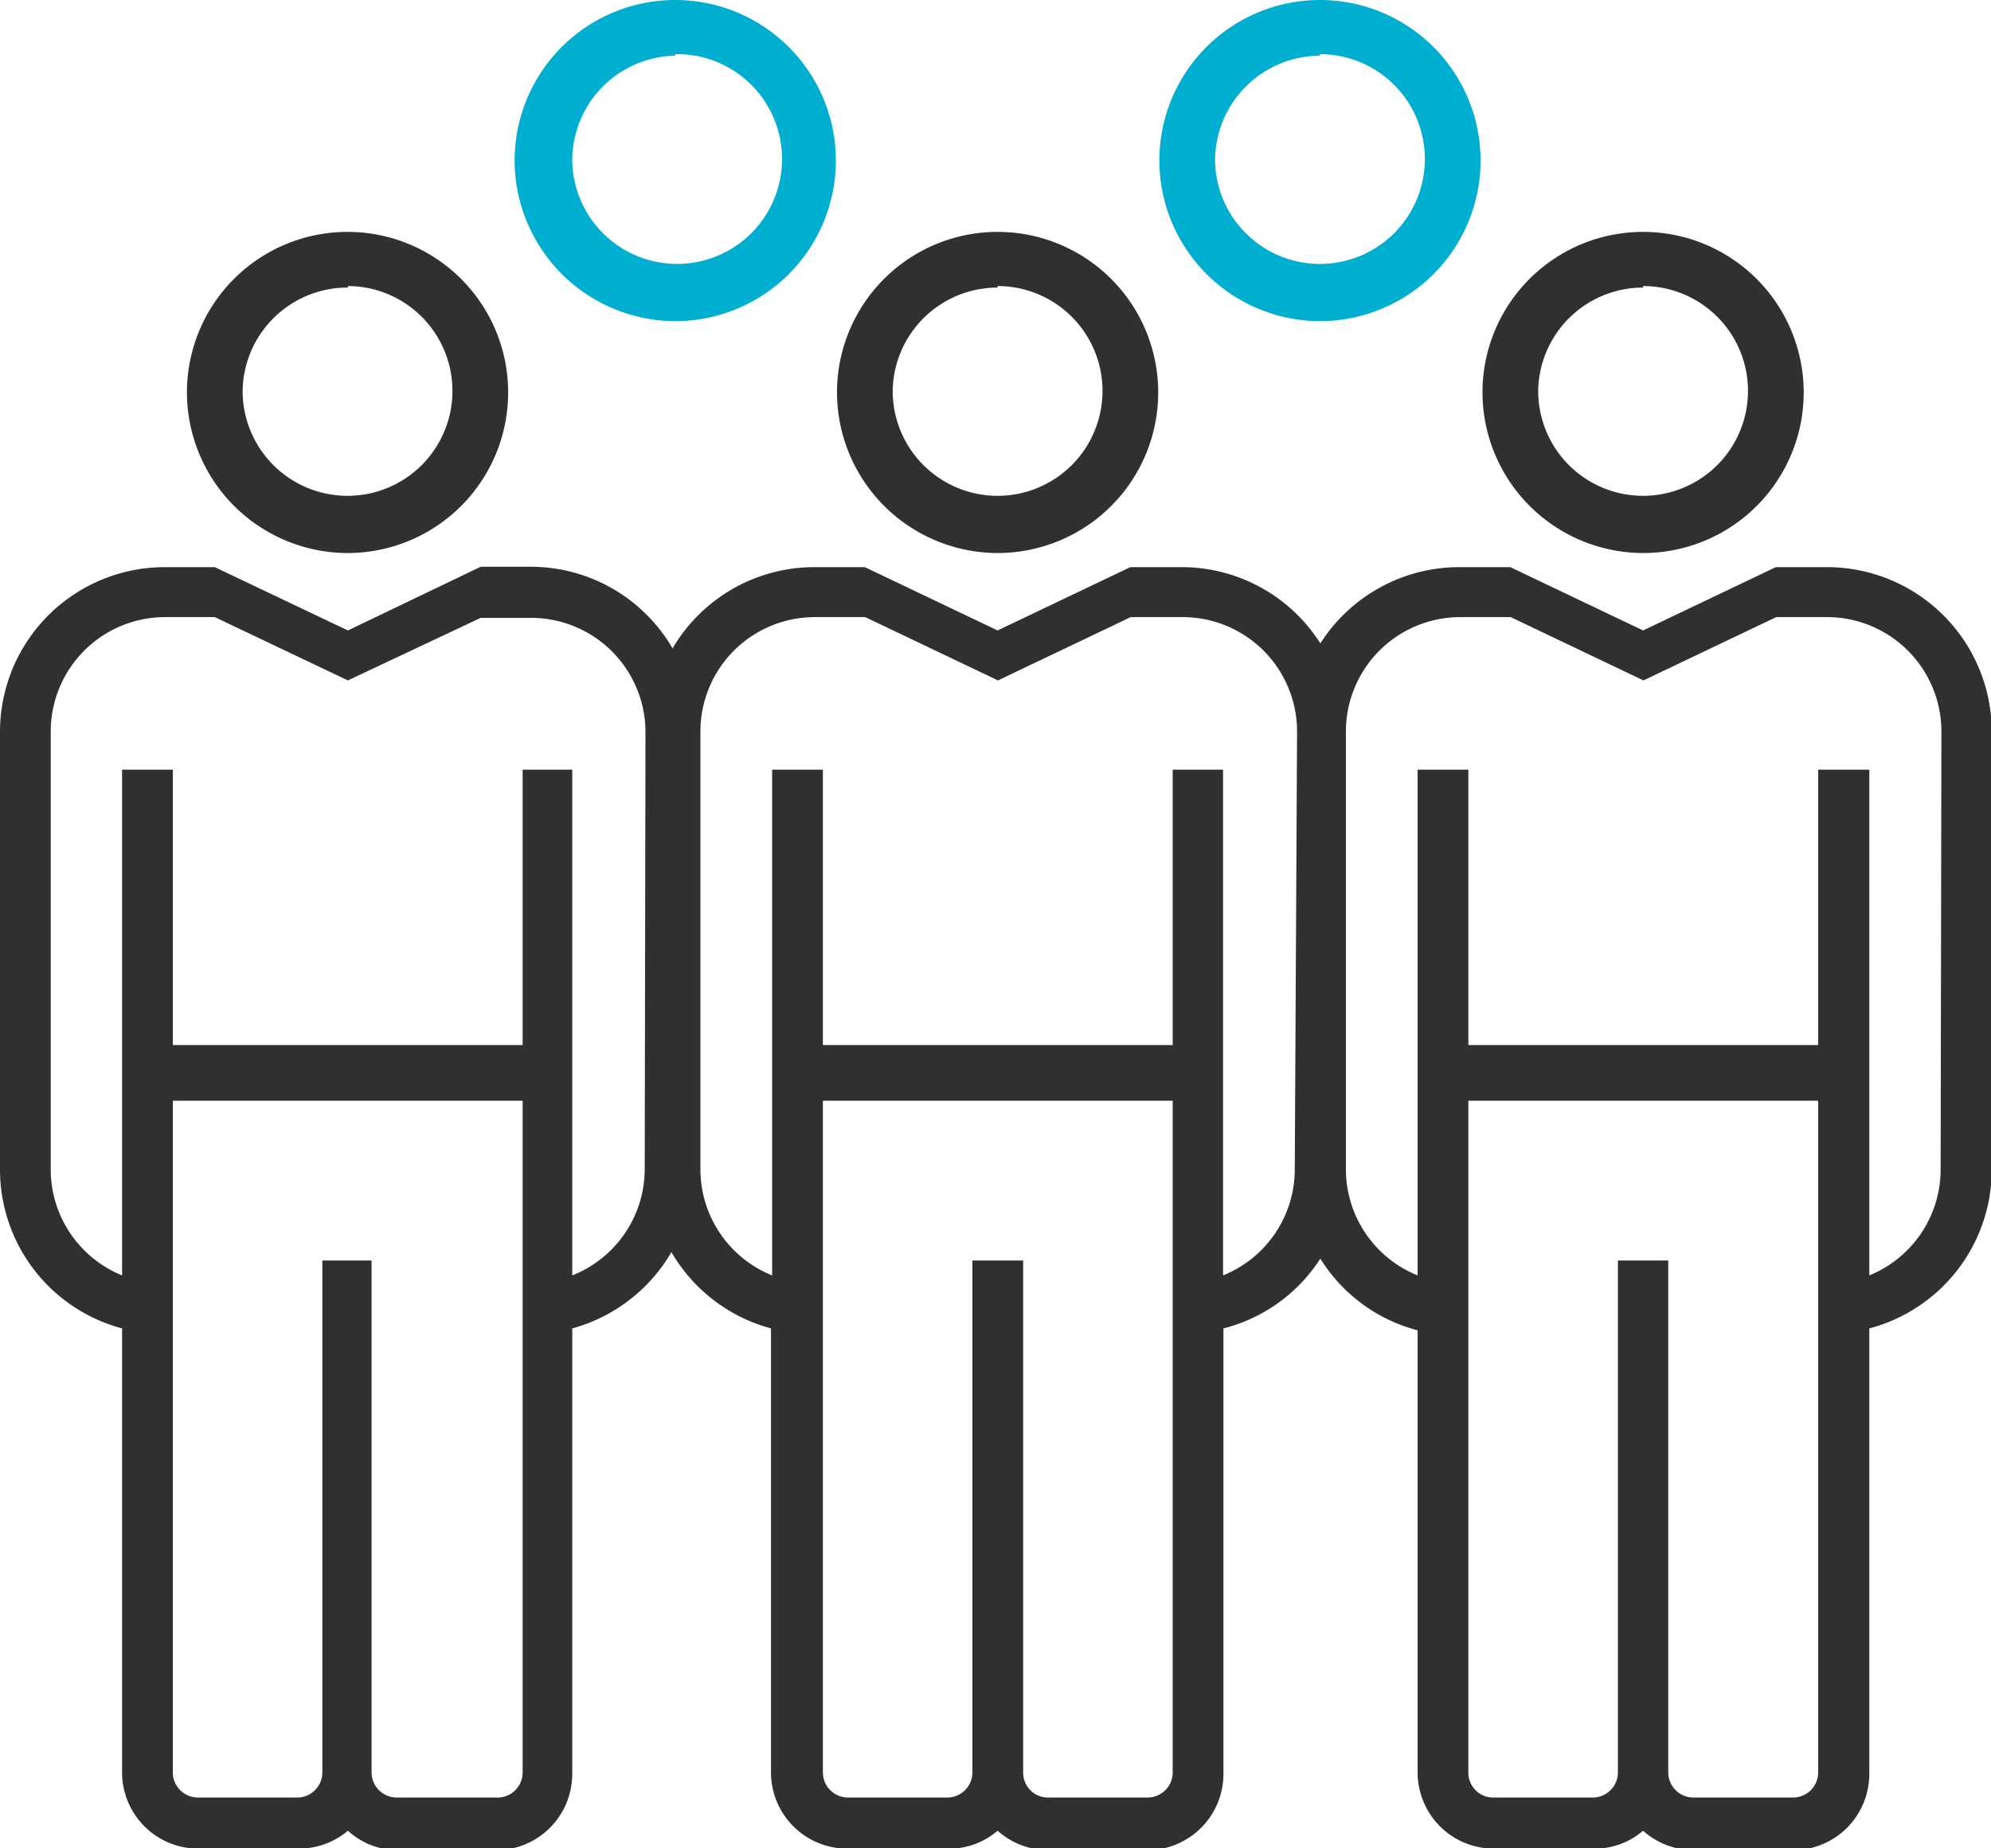 <svg xmlns="http://www.w3.org/2000/svg" viewBox="0 0 52.19 48.46"><defs><style>.cls-1{fill:#303030;}.cls-2{fill:#00aed0;}</style></defs><g id="Layer_2" data-name="Layer 2"><g id="Calque_1" data-name="Calque 1"><path class="cls-1" d="M9.12,14.5A4.21,4.21,0,1,0,4.9,10.29,4.22,4.22,0,0,0,9.12,14.5Zm0-7a2.75,2.75,0,1,1-2.76,2.75A2.75,2.75,0,0,1,9.12,7.54Z"/><path class="cls-1" d="M26.15,14.5a4.21,4.21,0,1,0-4.21-4.21A4.22,4.22,0,0,0,26.15,14.5Zm0-7a2.75,2.75,0,1,1-2.75,2.75A2.75,2.75,0,0,1,26.15,7.54Z"/><path class="cls-1" d="M43.07,14.5a4.21,4.21,0,1,0-4.21-4.21A4.22,4.22,0,0,0,43.07,14.5Zm0-7a2.75,2.75,0,1,1-2.75,2.75A2.75,2.75,0,0,1,43.07,7.54Z"/><path class="cls-1" d="M47.88,14.87H46.55l-3.48,1.66-3.48-1.66H38.27a4.32,4.32,0,0,0-3.66,2,4.3,4.3,0,0,0-3.65-2H29.63l-3.48,1.66-3.48-1.66H21.35A4.31,4.31,0,0,0,17.63,17a4.3,4.3,0,0,0-3.71-2.14H12.6L9.12,16.53,5.63,14.87H4.31A4.32,4.32,0,0,0,0,19.18V30.67a4.31,4.31,0,0,0,3.2,4.16V46.47a2,2,0,0,0,2,2h2.6A2,2,0,0,0,9.12,48a1.94,1.94,0,0,0,1.32.51H13a2,2,0,0,0,2-2V34.83a4.33,4.33,0,0,0,2.6-2,4.32,4.32,0,0,0,2.61,2V46.47a2,2,0,0,0,2,2h2.6A1.94,1.94,0,0,0,26.15,48a2,2,0,0,0,1.33.51h2.59a2,2,0,0,0,2-2V34.83A4.27,4.27,0,0,0,34.61,33a4.27,4.27,0,0,0,2.55,1.88V46.47a2,2,0,0,0,2,2h2.6A1.94,1.94,0,0,0,43.07,48a2,2,0,0,0,1.33.51H47a2,2,0,0,0,2-2V34.83a4.31,4.31,0,0,0,3.21-4.16V19.18A4.32,4.32,0,0,0,47.88,14.87ZM13,47.13h-2.6a.66.66,0,0,1-.66-.66V33.05H8.45V46.47a.66.66,0,0,1-.66.66H5.19a.66.66,0,0,1-.66-.66V28.86H13.7V46.47A.66.66,0,0,1,13,47.13ZM16.9,30.67A3,3,0,0,1,15,33.44V20.18H13.7V27.4H4.53V20.18H3.2V33.44a3,3,0,0,1-1.87-2.77V19.18a3,3,0,0,1,3-3H5.63l3.49,1.66L12.6,16.2h1.32a3,3,0,0,1,3,3ZM30.07,47.13H27.48a.65.65,0,0,1-.66-.66V33.05H25.49V46.47a.66.66,0,0,1-.66.66h-2.6a.66.66,0,0,1-.66-.66V28.86h9.17V46.47A.66.66,0,0,1,30.07,47.13Zm3.87-16.46a3,3,0,0,1-1.88,2.77V20.18H30.74V27.4H21.57V20.18H20.24V33.44a3,3,0,0,1-1.88-2.77V19.18a3,3,0,0,1,3-3h1.32l3.48,1.66,3.48-1.66H31a3,3,0,0,1,3,3ZM47,47.13H44.4a.66.66,0,0,1-.67-.66V33.05H42.41V46.47a.66.66,0,0,1-.66.66h-2.6a.65.65,0,0,1-.66-.66V28.86h9.17V46.47A.66.66,0,0,1,47,47.13Zm3.87-16.46A3,3,0,0,1,49,33.44V20.18H47.66V27.4H38.49V20.18H37.16V33.44a3,3,0,0,1-1.88-2.77V19.18a3,3,0,0,1,3-3h1.32l3.48,1.66,3.48-1.66h1.33a3,3,0,0,1,3,3Z"/><path class="cls-2" d="M17.7,8.42a4.21,4.21,0,1,0-4.21-4.21A4.22,4.22,0,0,0,17.7,8.42Zm0-7A2.75,2.75,0,1,1,15,4.21,2.75,2.75,0,0,1,17.7,1.46Z"/><path class="cls-2" d="M34.6,8.42a4.21,4.21,0,1,0-4.21-4.21A4.22,4.22,0,0,0,34.6,8.42Zm0-7a2.75,2.75,0,1,1-2.75,2.75A2.76,2.76,0,0,1,34.6,1.46Z"/></g></g></svg>